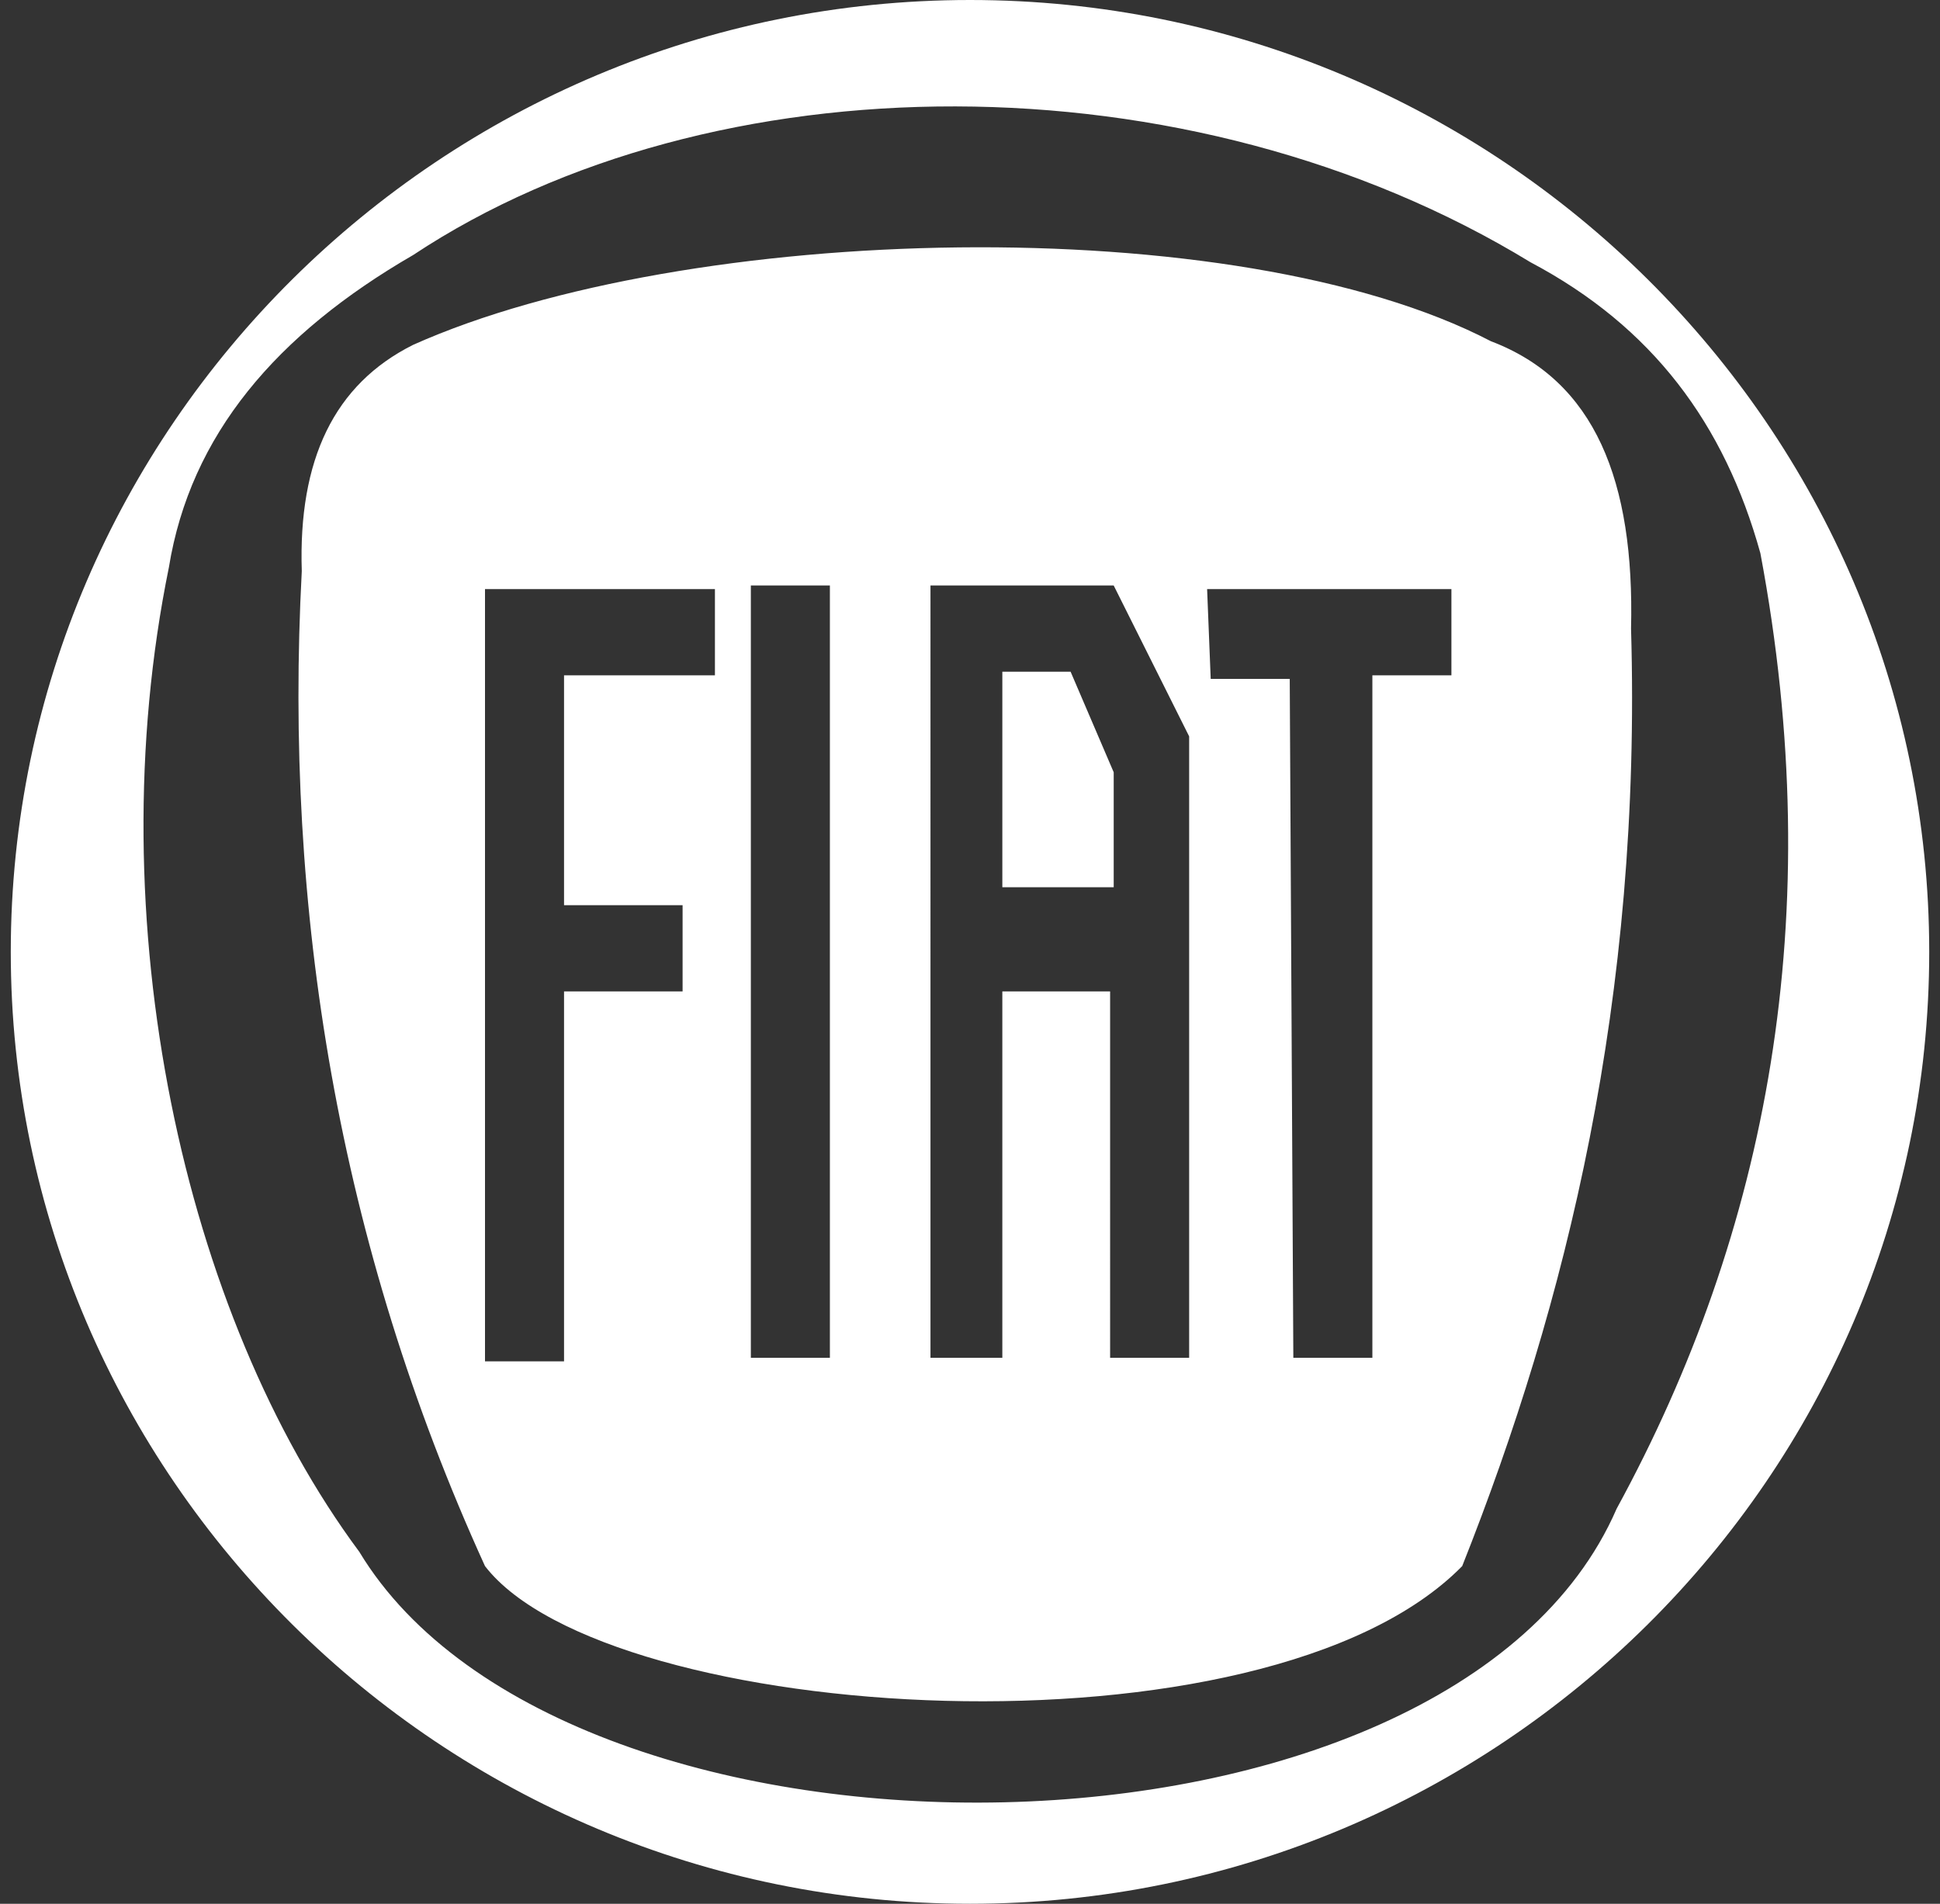<svg xmlns="http://www.w3.org/2000/svg" width="54" height="53" viewBox="0 0 54 53">
    <rect x="0" y="0" width="54" height="53" fill="#333333" stroke="none"/>
    <path fill-rule="evenodd" fill="#fff" clip-rule="evenodd" d="M13.5 16.4h6.4v2.4h-4.2v6.4H19v2.4h-3.3v10.3h-2.2V16.4zm7.4-.1h2.2v21.5h-2.2V16.3zm12.2 21.5h-2.2V27.6h-3v10.2h-2V16.3H31l2.1 4.2v17.3zm-2.2-13.1h-3v-6h1.9l1.2 2.8v3.2h-.1zm2.7-8.3h6.8v2.4h-2.2v19H36l-.1-18.9h-2.2l-.1-2.5zM27 53C12.3 53 .3 41.1.3 26.5S12.3 0 27 0s26.7 11.9 26.7 26.5S41.7 53 27 53zM4.7 15.8c.6-3.7 3-6.5 6.8-8.7 8.3-5.5 21.6-5.6 31.1.2C46 9.1 48 11.8 49 15.4c1.9 10.1.2 18.9-4 26.6-4.6 10.6-29.2 10.8-35 1.2-4.9-6.6-7.3-17.6-5.3-27.4zm36 27.8c-5.5 5.6-23.8 4.4-27.2 0-4.1-9-5.6-18.3-5.1-27.7-.1-3.1.9-5.2 3.1-6.3 7.6-3.4 22.9-3.8 30-.1 2.9 1.1 4 3.9 3.9 8 .3 10.3-1.8 18.8-4.7 26.1z"/>
</svg>
